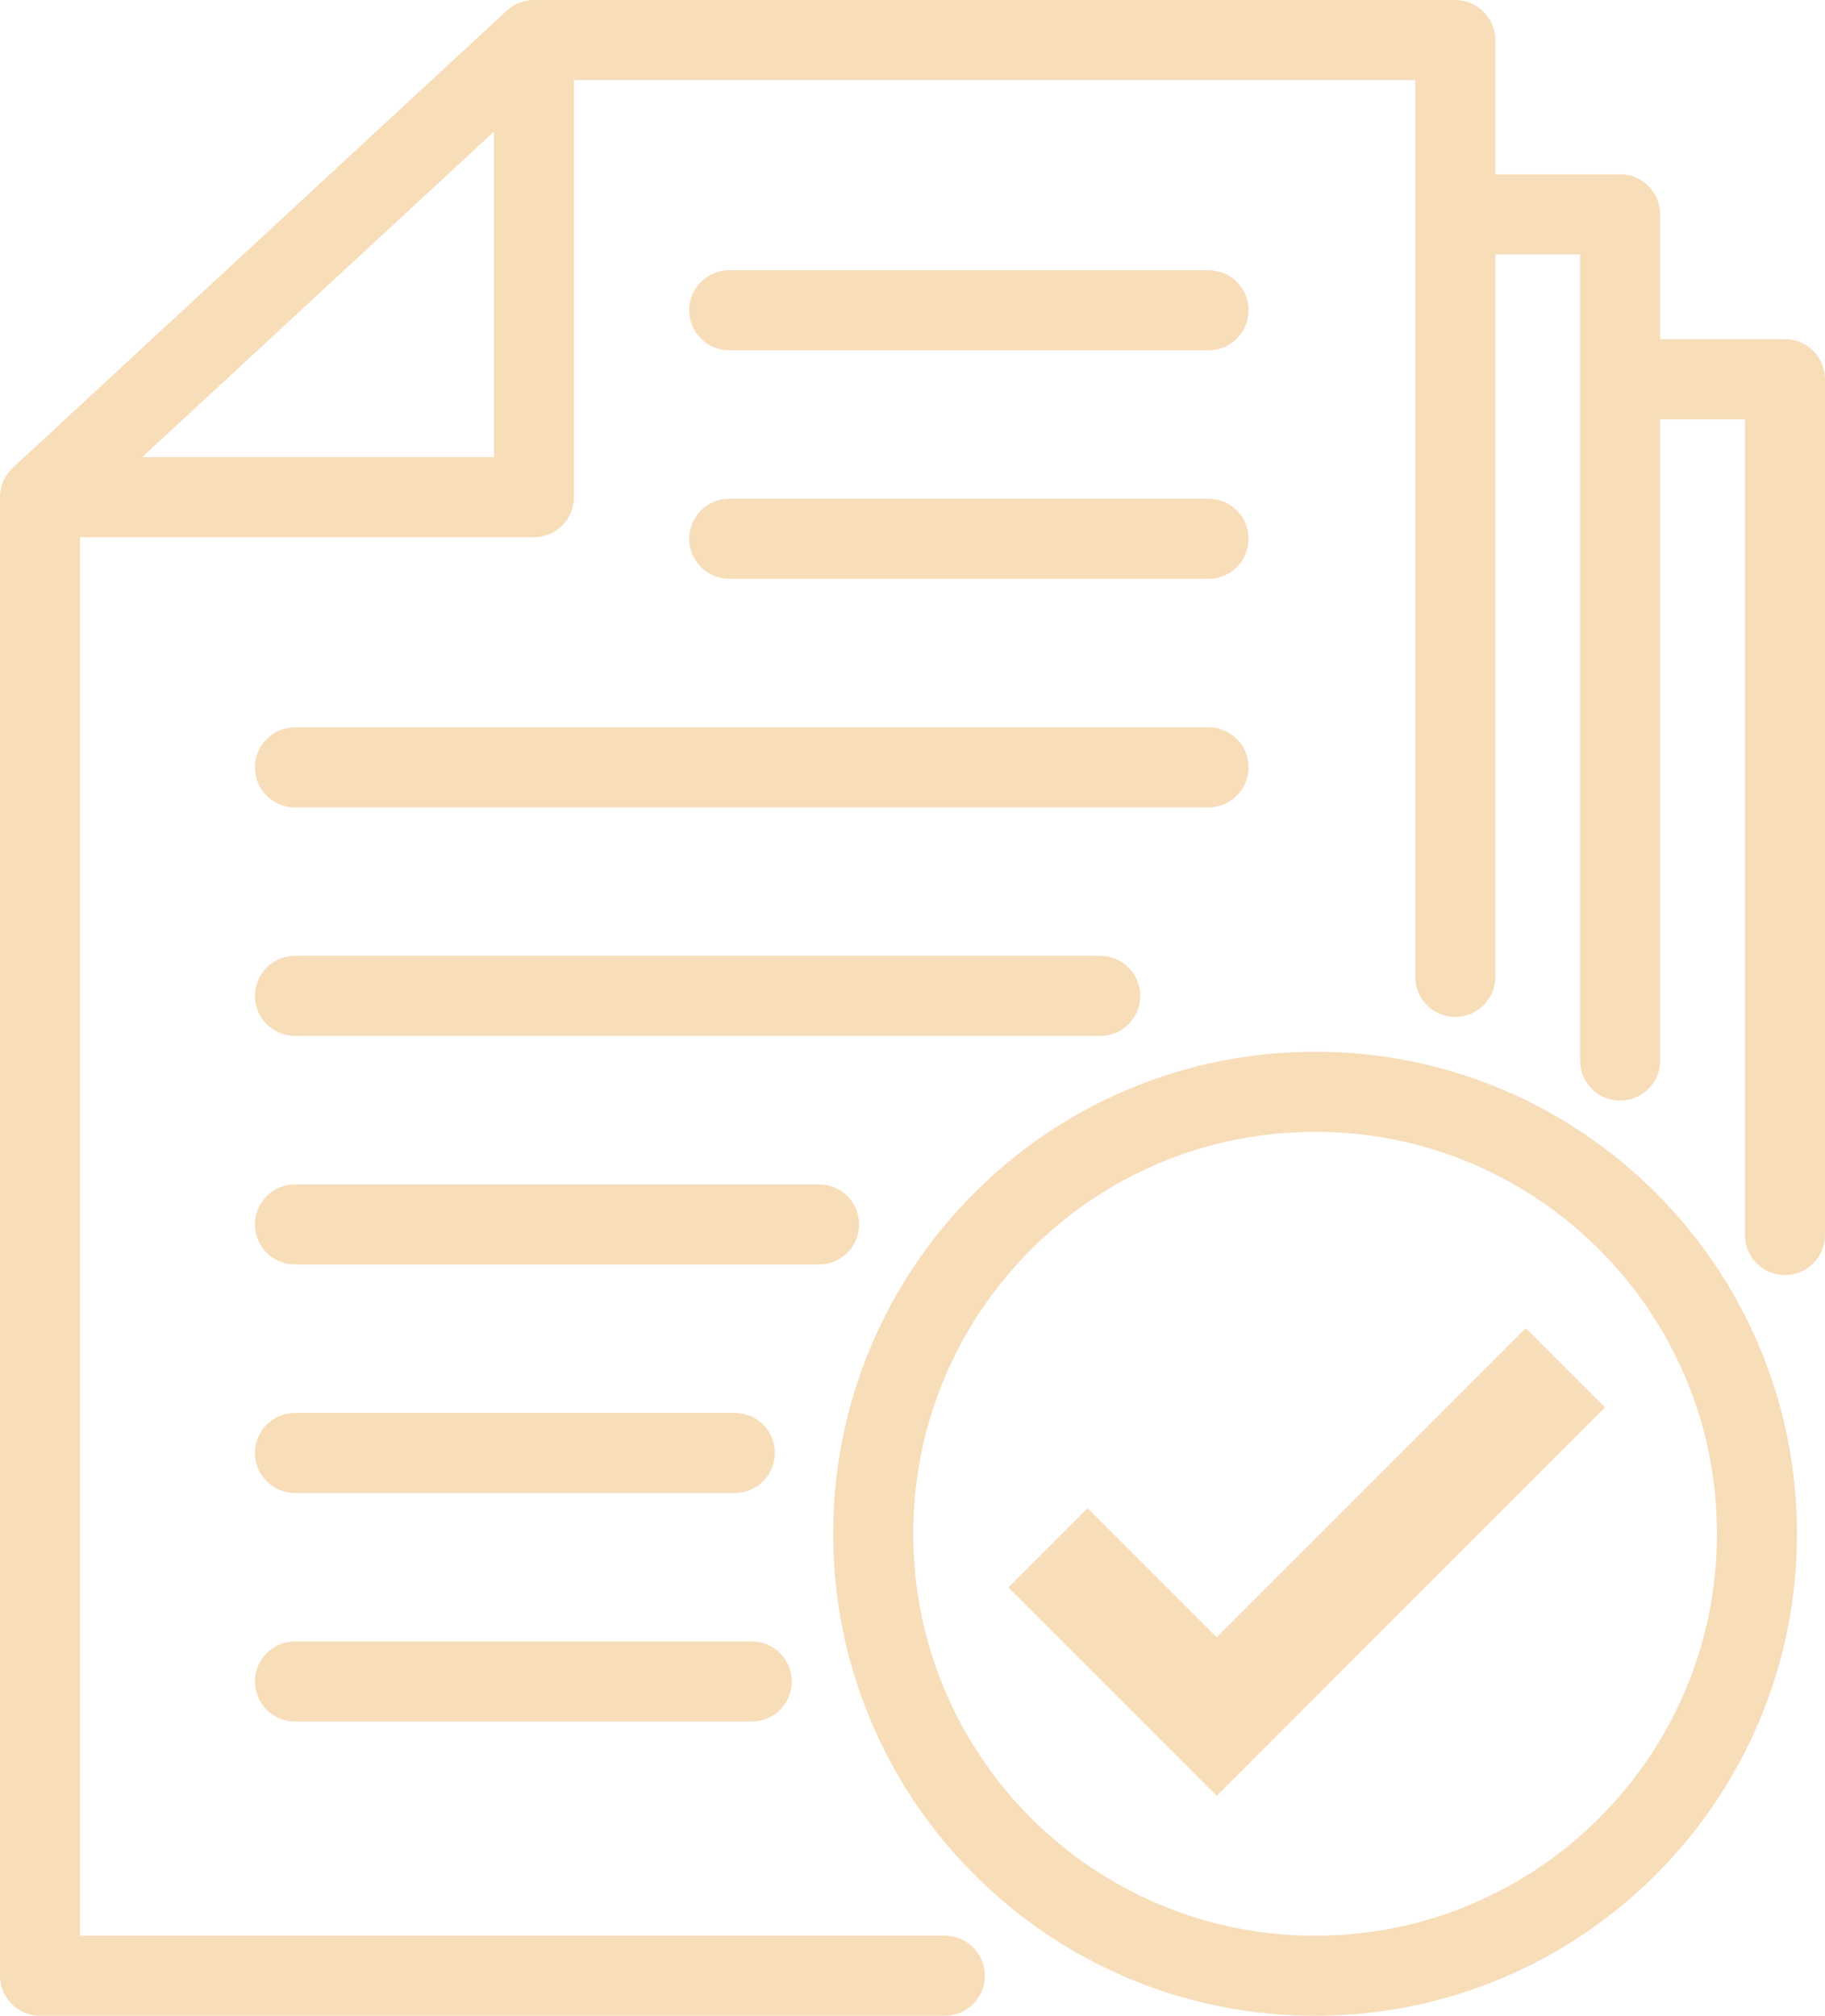 <?xml version="1.0" encoding="UTF-8" standalone="no"?><svg xmlns="http://www.w3.org/2000/svg" xmlns:xlink="http://www.w3.org/1999/xlink" fill="#f8ddb9" height="3539.8" preserveAspectRatio="xMidYMid meet" version="1" viewBox="397.3 230.1 3205.5 3539.8" width="3205.5" zoomAndPan="magnify"><g id="change1_1"><path d="M3532.44,825.69h-219.2v-219.2c0-38.83-31.48-70.31-70.31-70.31h-219.2V300.44c0-38.83-31.48-70.31-70.31-70.31H1335.14 h-0.01h-0.01c-0.15,0-0.3,0.01-0.45,0.01c-0.88,0.01-1.76,0.03-2.63,0.07c-0.27,0.01-0.54,0.02-0.8,0.03 c-1,0.06-1.99,0.13-2.99,0.23c-0.42,0.04-0.84,0.1-1.26,0.14c-0.56,0.07-1.13,0.14-1.69,0.21c-0.55,0.08-1.09,0.16-1.63,0.25 c-0.36,0.06-0.72,0.13-1.08,0.19c-1.29,0.23-2.57,0.5-3.83,0.8c-0.11,0.03-0.21,0.05-0.32,0.07c-0.73,0.18-1.46,0.37-2.18,0.57 c-0.15,0.04-0.31,0.09-0.46,0.13c-2.26,0.64-4.47,1.4-6.63,2.26c-0.13,0.05-0.26,0.1-0.38,0.15c-0.68,0.27-1.35,0.56-2.02,0.85 c-0.19,0.09-0.39,0.18-0.58,0.26c-1.93,0.87-3.82,1.83-5.66,2.87c-0.39,0.22-0.77,0.44-1.15,0.66c-0.45,0.26-0.89,0.53-1.33,0.8 c-0.47,0.29-0.94,0.6-1.41,0.9c-0.36,0.23-0.71,0.46-1.06,0.7c-0.79,0.53-1.56,1.09-2.33,1.65c-0.26,0.19-0.51,0.39-0.77,0.59 c-0.56,0.43-1.12,0.87-1.68,1.32c-0.28,0.23-0.56,0.46-0.84,0.69c-0.55,0.46-1.1,0.94-1.63,1.42c-0.23,0.2-0.46,0.4-0.68,0.61 c-0.09,0.08-0.19,0.16-0.28,0.25l-867.55,802.67c-1.44,1.33-2.8,2.71-4.11,4.14c-0.19,0.21-0.38,0.43-0.57,0.64 c-0.5,0.56-1,1.14-1.48,1.71c-0.21,0.25-0.42,0.51-0.63,0.77c-0.47,0.58-0.93,1.16-1.38,1.76c-0.18,0.24-0.37,0.48-0.56,0.73 c-0.59,0.79-1.16,1.6-1.72,2.41c-0.2,0.3-0.39,0.61-0.59,0.91c-0.34,0.52-0.68,1.05-1.01,1.58c-0.27,0.44-0.54,0.89-0.8,1.34 c-0.23,0.38-0.45,0.77-0.67,1.16c-0.29,0.52-0.58,1.04-0.86,1.57c-0.13,0.24-0.25,0.48-0.37,0.72c-1.06,2.05-2.01,4.16-2.87,6.32 c-0.05,0.13-0.1,0.25-0.15,0.38c-1.18,3.03-2.15,6.17-2.91,9.39c-0.05,0.22-0.1,0.45-0.16,0.67c-0.15,0.68-0.3,1.36-0.43,2.05 c-0.06,0.33-0.12,0.67-0.18,1c-0.16,0.91-0.31,1.83-0.44,2.76c-0.09,0.64-0.17,1.27-0.24,1.91c-0.04,0.41-0.08,0.82-0.12,1.23 c-0.07,0.75-0.13,1.5-0.17,2.25c-0.02,0.29-0.04,0.58-0.05,0.88c-0.05,1.1-0.08,2.19-0.08,3.29c0,0.01,0,0.03,0,0.04v2596.44 c0,38.83,31.48,70.31,70.31,70.31h1589.3c38.83,0,70.31-31.48,70.31-70.31s-31.48-70.31-70.31-70.31H537.87V1173.42h797.24 c38.83,0,70.31-31.48,70.31-70.31V370.75h1477.7v1574.82c0,38.83,31.48,70.31,70.31,70.31c38.83,0,70.31-31.48,70.31-70.31V676.8 h148.89v1415.68c0,38.83,31.48,70.31,70.31,70.31c38.83,0,70.31-31.48,70.31-70.31V966.31h148.89v1432.55 c0,38.83,31.48,70.31,70.31,70.31c38.83,0,70.31-31.48,70.31-70.31V896C3602.74,857.17,3571.27,825.69,3532.44,825.69z M1264.8,1032.81H647.08l617.72-571.53V1032.81z"/><path d="M3305.7,2324.92c-77.71-77.71-168.23-138.73-269.03-181.37c-104.4-44.16-215.25-66.55-329.49-66.55 c-114.24,0-225.09,22.39-329.49,66.55c-100.8,42.64-191.31,103.66-269.03,181.37c-77.71,77.71-138.73,168.23-181.37,269.03 c-44.16,104.4-66.55,215.25-66.55,329.49c0,114.24,22.39,225.09,66.55,329.49c42.64,100.8,103.66,191.31,181.37,269.03 c77.71,77.71,168.23,138.73,269.03,181.37c104.4,44.16,215.25,66.55,329.49,66.55c114.24,0,225.09-22.39,329.49-66.55 c100.8-42.64,191.31-103.66,269.03-181.37c77.71-77.71,138.73-168.23,181.37-269.03c44.16-104.4,66.55-215.25,66.55-329.49 c0-114.24-22.39-225.09-66.55-329.49C3444.43,2493.15,3383.41,2402.63,3305.7,2324.92z M3357.56,3198.15 c-35.55,84.04-86.45,159.53-151.29,224.37c-64.84,64.84-140.33,115.74-224.37,151.29c-86.97,36.79-179.4,55.44-274.71,55.44 s-187.74-18.65-274.71-55.44c-84.04-35.55-159.53-86.45-224.37-151.29c-64.84-64.84-115.74-140.33-151.29-224.37 c-36.79-86.97-55.44-179.4-55.44-274.71s18.65-187.74,55.44-274.71c35.55-84.04,86.45-159.53,151.29-224.37 c64.84-64.84,140.33-115.74,224.37-151.29c86.97-36.79,179.4-55.44,274.71-55.44s187.74,18.65,274.71,55.44 c84.04,35.55,159.53,86.45,224.37,151.29c64.84,64.84,115.74,140.33,151.29,224.37c36.79,86.97,55.44,179.4,55.44,274.71 S3394.34,3111.18,3357.56,3198.15z"/><path d="M1678.15,845.21h841.92c38.83,0,70.31-31.48,70.31-70.31c0-38.83-31.48-70.31-70.31-70.31h-841.92 c-38.83,0-70.31,31.48-70.31,70.31C1607.84,813.73,1639.32,845.21,1678.15,845.21z"/><path d="M1678.15,1246.54h841.92c38.83,0,70.31-31.48,70.31-70.31c0-38.83-31.48-70.31-70.31-70.31h-841.92 c-38.83,0-70.31,31.48-70.31,70.31C1607.84,1215.06,1639.32,1246.54,1678.15,1246.54z"/><path d="M845.08,1577.57c0,38.83,31.48,70.31,70.31,70.31h1604.68c38.83,0,70.31-31.48,70.31-70.31 c0-38.83-31.48-70.31-70.31-70.31H915.39C876.56,1507.26,845.08,1538.74,845.08,1577.57z"/><path d="M915.39,2049.21h1414.44c38.83,0,70.31-31.48,70.31-70.31c0-38.83-31.48-70.31-70.31-70.31H915.39 c-38.83,0-70.31,31.48-70.31,70.31C845.08,2017.73,876.56,2049.21,915.39,2049.21z"/><path d="M1906.32,2380.24c0-38.83-31.48-70.31-70.31-70.31H915.39c-38.83,0-70.31,31.48-70.31,70.31 c0,38.83,31.48,70.31,70.31,70.31h920.63C1874.84,2450.55,1906.32,2419.07,1906.32,2380.24z"/><path d="M915.39,2851.88H1688c38.83,0,70.31-31.48,70.31-70.31s-31.48-70.31-70.31-70.31H915.39c-38.83,0-70.31,31.48-70.31,70.31 S876.56,2851.88,915.39,2851.88z"/><path d="M915.39,3253.21h802.34c38.83,0,70.31-31.48,70.31-70.31c0-38.83-31.48-70.31-70.31-70.31H915.39 c-38.83,0-70.31,31.48-70.31,70.31C845.08,3221.74,876.56,3253.21,915.39,3253.21z"/><path d="M2534.41 3105.18L2307.67 2878.44 2168.47 3017.64 2534.41 3383.58 3216.39 2701.6 3077.19 2562.39z"/></g></svg>